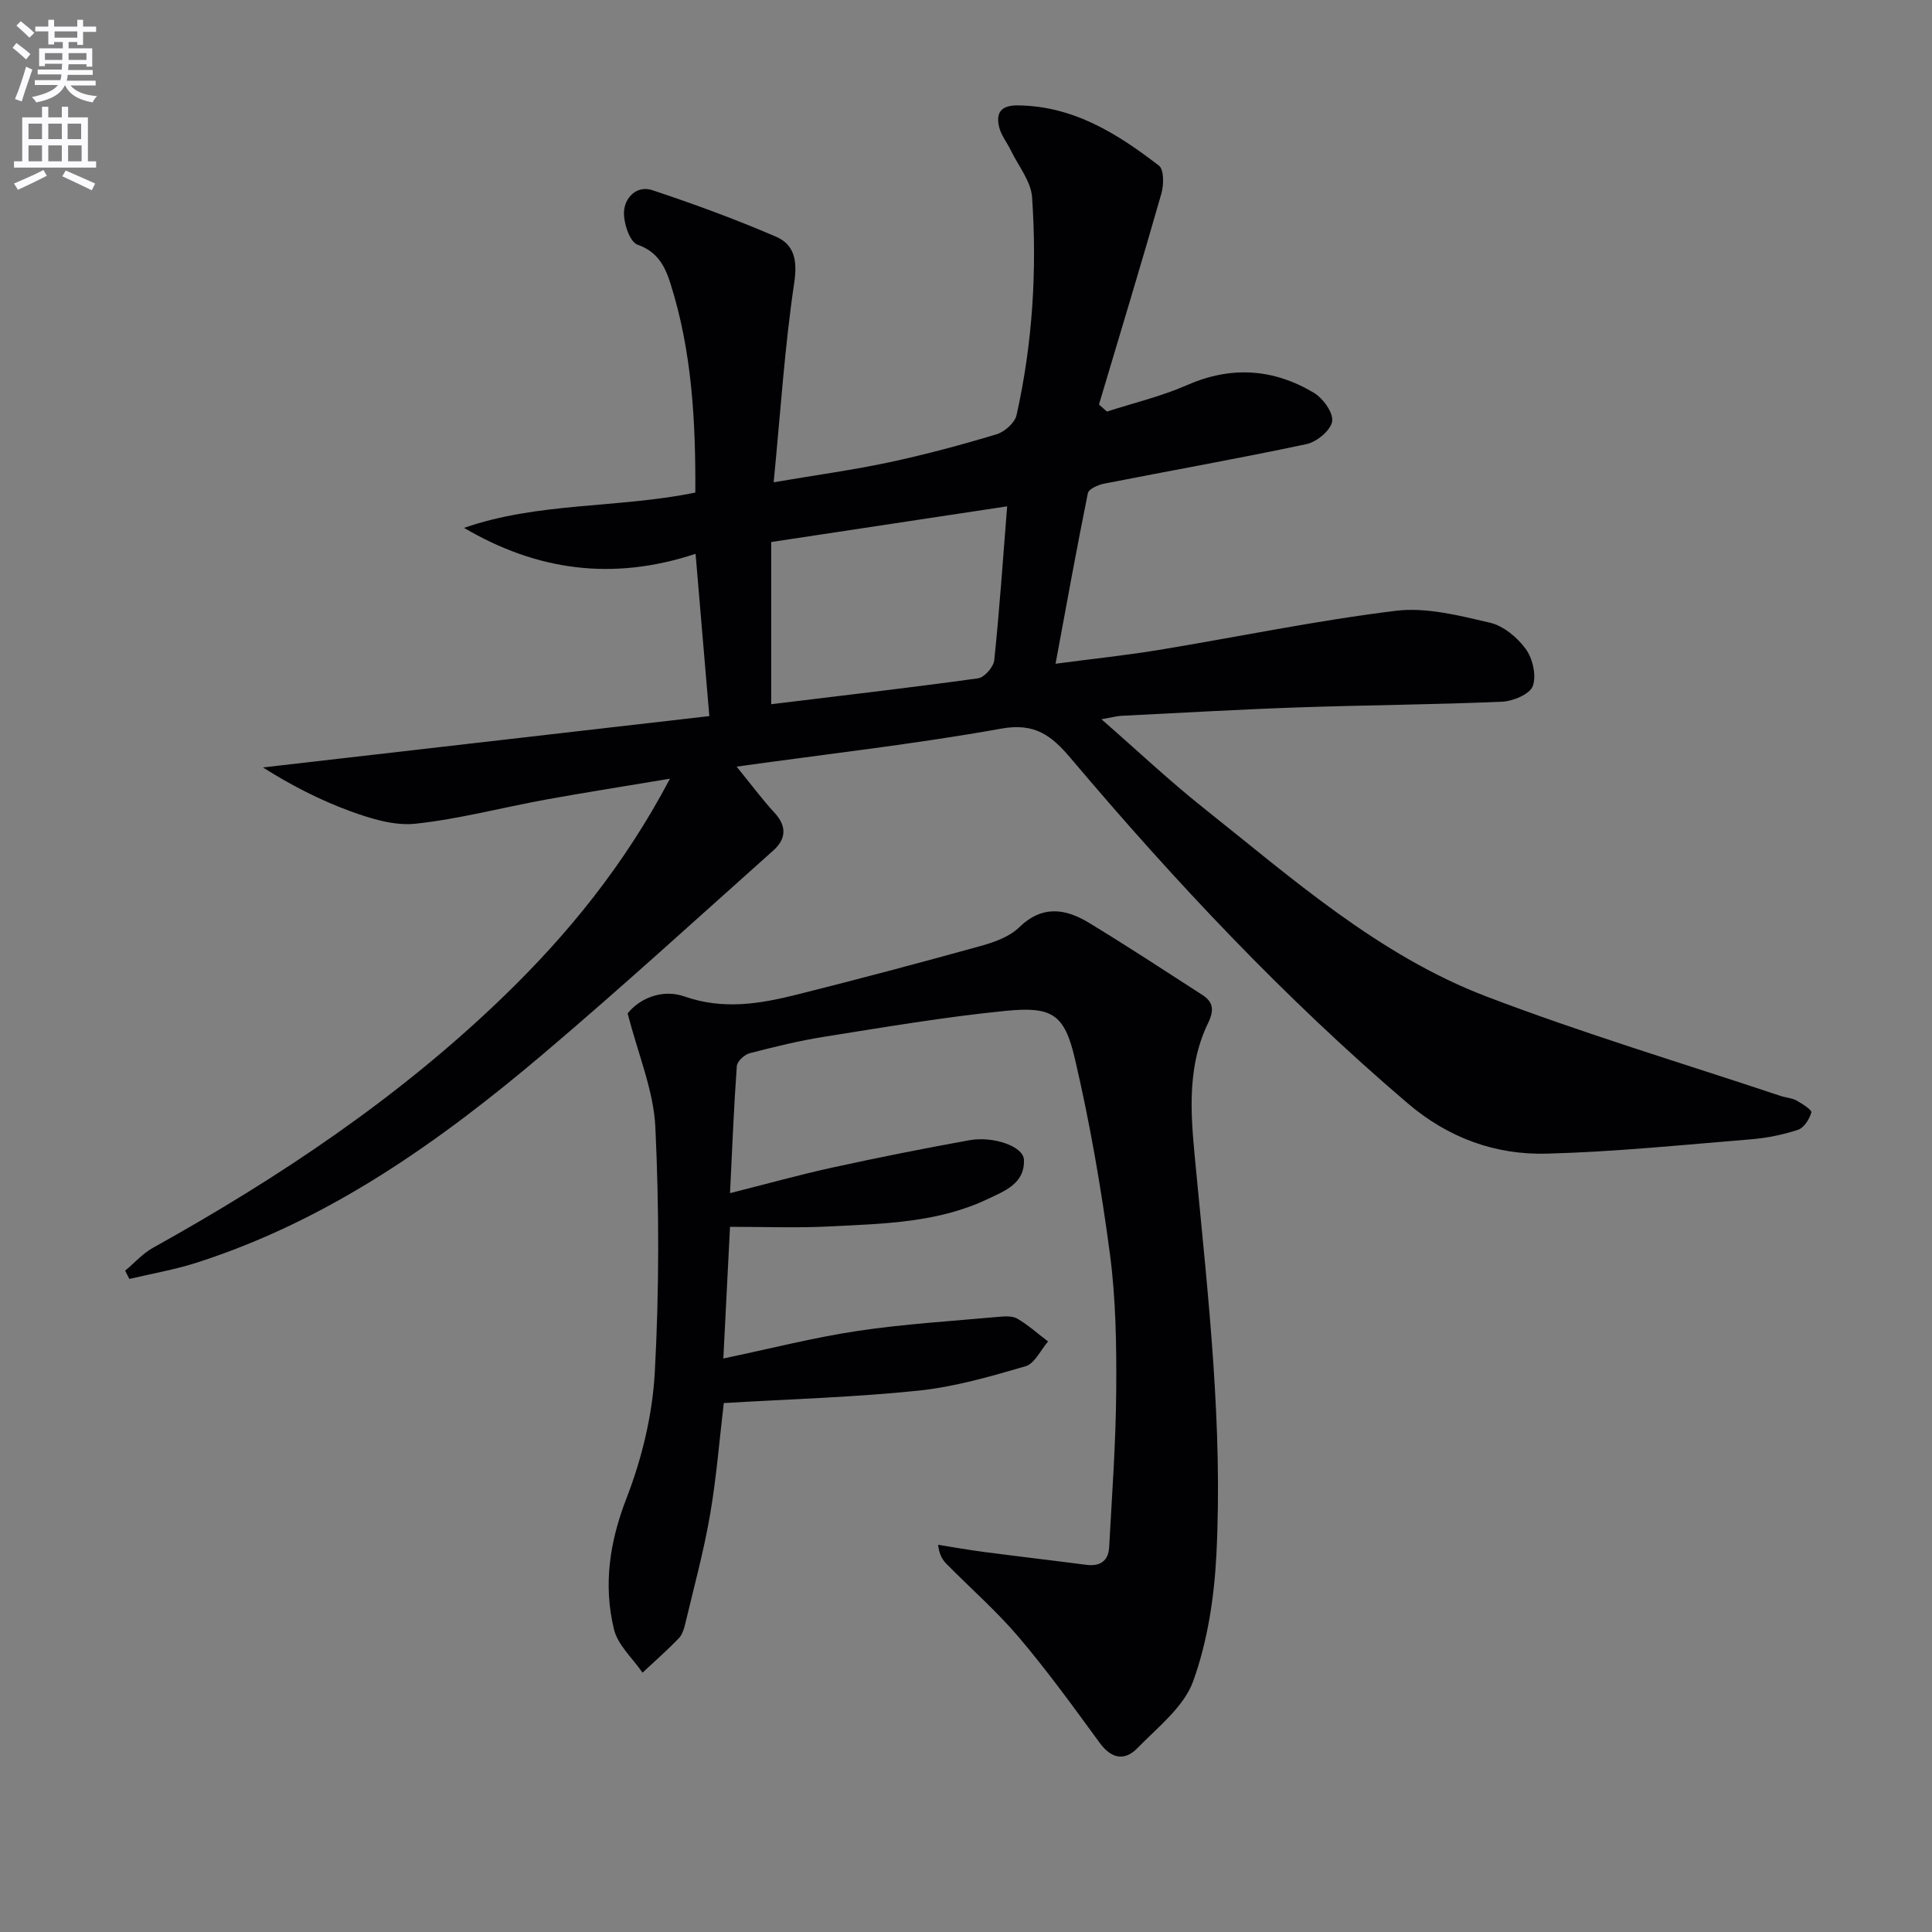 <svg enable-background="new 0 0 400 400" viewBox="0 0 400 400" xmlns="http://www.w3.org/2000/svg"><rect x="0" y="0" width="400" height="400" fill="#808080" stroke="none"/><path d="m2.6 9.9.8-1c.9.7 1.9 1.4 2.9 2.3l-.9 1.1c-1.1-1-2-1.8-2.8-2.4zm.5 10.6c.9-2.1 1.6-4.3 2.3-6.7.4.2.8.4 1.3.6-.7 2.1-1.5 4.3-2.2 6.6zm.3-15.2.9-.9c1 .8 2 1.6 2.8 2.4l-1 1c-.9-.9-1.8-1.7-2.7-2.5zm12.6-1.2h1.2v1.4h2.7v1.1h-2.7v2.7h-1.2v-.6h-1.8v1.3h4.9v3.8h-1.2v-.5h-3.7c0 .4-.1.9-.1 1.2h5.1v1h-5.2c0 .5-.1.9-.2 1.2h6v1h-5.2c1.1 1.3 2.9 2 5.5 2.2-.4.4-.7.8-.9 1.3-2.9-.5-4.8-1.6-5.7-3.5h-.1c-.8 1.7-2.7 2.9-5.9 3.5-.2-.4-.6-.8-.9-1.1 2.8-.6 4.6-1.4 5.4-2.5h-4.8v-1h5.3c.1-.3.2-.7.2-1.2h-4.9v-1h5c0-.4 0-.8.1-1.2h-3.6v.5h-1.2v-3.7h4.9v-1.3h-1.8v.5h-1.2v-2.7h-2.7v-1h2.7v-1.4h1.2v1.4h4.8zm-6.7 8.3h3.6c0-.4 0-.9 0-1.4h-3.6zm1.9-4.6h4.8v-1.3h-4.7v1.3zm6.7 3.2h-3.7v1.4h3.7z" fill="#fbfafc"/><path d="m8.7 22.1h1.3v2.2h2.8v-2.2h1.3v2.2h4.1v9.1h1.7v1.3h-17v-1.3h1.7v-9.1h4.1zm.3 13.1.7 1.2c-1.8.9-3.8 1.9-6 2.9-.2-.4-.5-.8-.8-1.3 2.3-1 4.4-1.9 6.1-2.8zm-3.1-6.4h2.8v-3.2h-2.8zm0 4.6h2.8v-3.3h-2.8zm4.1-4.6h2.8v-3.2h-2.8zm0 4.6h2.8v-3.3h-2.8zm3.6 1.9c2.1.9 4.1 1.8 6.1 2.7l-.7 1.4c-2.2-1.1-4.2-2-6.1-2.9zm3.2-9.7h-2.8v3.2h2.8zm-2.7 7.8h2.8v-3.3h-2.8z" fill="#fbfafc"/><g fill="#010104"><path d="m152.51 158.72c3.01 3.7 5.29 6.78 7.86 9.57 2.62 2.84 2.34 5.47-.28 7.81-15.73 14.03-31.3 28.26-47.37 41.89-21.66 18.37-44.68 34.71-72.16 43.48-4.49 1.43-9.18 2.23-13.78 3.32-.29-.57-.58-1.14-.87-1.71 1.91-1.59 3.62-3.54 5.75-4.73 26.13-14.54 50.84-31.04 72.43-51.88 13.45-12.98 25.17-27.34 34.62-45.25-9.35 1.57-17.59 2.85-25.79 4.34-8.97 1.64-17.85 4.01-26.89 4.98-4.35.47-9.16-1.01-13.42-2.56-6.41-2.33-12.51-5.5-18.17-9.09 30.71-3.53 61.41-7.06 92.42-10.63-1-11.76-1.9-22.41-2.85-33.6-17.24 5.7-32.9 3.46-47.94-5.37 15.47-5.37 31.89-4.03 47.89-7.31.08-14.73-.69-29.27-5.17-43.35-1.09-3.42-2.61-6.52-6.8-7.97-1.6-.55-2.91-4.49-2.8-6.81.14-2.92 2.64-5.56 5.89-4.47 8.63 2.87 17.2 6.01 25.55 9.61 3.8 1.63 4.5 4.88 3.81 9.53-1.97 13.22-2.83 26.61-4.26 41.33 9.11-1.55 16.61-2.57 23.99-4.15 7.45-1.6 14.84-3.58 22.14-5.78 1.67-.5 3.79-2.37 4.15-3.96 3.33-14.85 4.26-29.97 3.22-45.12-.23-3.32-2.84-6.48-4.39-9.69-.78-1.61-1.98-3.08-2.41-4.77-.76-3.02.35-4.6 3.86-4.56 11.5.12 20.6 5.84 29.21 12.48 1.06.82 1.02 3.98.5 5.78-4.17 14.59-8.58 29.12-12.92 43.67.55.49 1.1.97 1.65 1.46 5.55-1.79 11.28-3.15 16.59-5.48 9.14-4.01 17.85-3.4 26.2 1.56 1.91 1.13 4.1 4.12 3.84 5.93-.26 1.84-3.16 4.26-5.28 4.72-13.94 2.97-27.98 5.45-41.96 8.2-1.23.24-3.16 1.1-3.34 1.97-2.3 11.33-4.35 22.71-6.69 35.31 8.03-1.06 14.72-1.76 21.35-2.85 16.36-2.7 32.63-6.09 49.07-8.11 6.33-.78 13.13.98 19.51 2.46 2.8.65 5.69 3.06 7.44 5.47 1.43 1.98 2.23 5.52 1.43 7.67-.63 1.68-4.1 3.12-6.37 3.22-13.96.61-27.95.69-41.91 1.17-12.29.42-24.58 1.14-36.86 1.75-.93.05-1.84.3-4.16.71 7.57 6.61 14.06 12.74 21.03 18.28 18.48 14.69 36.34 30.6 58.72 39.14 19.98 7.63 40.53 13.78 60.83 20.56 1.1.37 2.34.42 3.33.96 1.19.65 3.21 1.96 3.07 2.47-.4 1.39-1.52 3.18-2.76 3.59-3.12 1.03-6.44 1.7-9.72 1.97-14.08 1.15-28.16 2.59-42.27 2.97-10.69.29-20.41-3.25-28.82-10.42-25.42-21.68-48.2-45.93-69.72-71.39-4.02-4.75-7.45-7.45-14.46-6.18-17.77 3.19-35.75 5.21-54.76 7.86zm56.01-53.89c-16.49 2.49-32.43 4.9-48.85 7.39v33.58c14.22-1.73 28.55-3.39 42.83-5.36 1.31-.18 3.2-2.35 3.35-3.75 1.08-10.36 1.79-20.76 2.67-31.86z"/><path d="m151.14 254c-.45 8.87-.9 17.78-1.38 27.26 9.7-2.03 18.66-4.33 27.77-5.7 9.66-1.45 19.44-2.03 29.18-2.92 1.31-.12 2.9-.23 3.93.38 2.26 1.33 4.25 3.12 6.35 4.72-1.54 1.77-2.77 4.58-4.67 5.13-7.28 2.13-14.69 4.27-22.2 5.05-13.21 1.37-26.51 1.75-40.27 2.57-.89 7.52-1.51 15.41-2.85 23.18-1.29 7.5-3.31 14.87-5.07 22.28-.27 1.12-.6 2.41-1.35 3.19-2.4 2.5-5.02 4.8-7.55 7.17-2.04-2.98-5.13-5.71-5.92-9-2.23-9.21-.9-18.1 2.62-27.17 3.19-8.23 5.36-17.25 5.84-26.04.92-16.89.91-33.89.11-50.8-.36-7.54-3.55-14.94-5.73-23.49 2.35-2.98 7.04-5.16 11.77-3.5 8.05 2.82 15.66 1.52 23.35-.41 12.68-3.18 25.32-6.54 37.92-10.03 2.83-.79 5.98-1.89 8-3.86 4.78-4.65 9.58-3.92 14.46-.96 7.92 4.81 15.68 9.9 23.47 14.93 2.31 1.49 2.49 3.17 1.19 5.86-4.79 9.92-3.41 20.58-2.43 30.93 2.52 26.33 5.5 52.65 4.16 79.13-.45 8.83-1.83 17.93-4.81 26.18-1.92 5.32-7.32 9.51-11.53 13.84-2.65 2.73-5.4 2.23-7.82-1.08-5.39-7.38-10.77-14.81-16.67-21.78-4.59-5.42-10-10.15-15-15.22-.86-.87-1.54-1.91-1.79-4.01 3.15.5 6.3 1.07 9.46 1.48 7.07.93 14.15 1.75 21.23 2.67 2.85.37 4.57-.8 4.73-3.65.58-10.76 1.38-21.52 1.46-32.29.07-9.47-.06-19.03-1.3-28.39-1.8-13.61-4.15-27.19-7.28-40.55-2.15-9.17-4.74-10.76-14.32-9.81-12.54 1.24-24.99 3.37-37.45 5.34-5.23.83-10.41 2.1-15.54 3.43-1.08.28-2.59 1.68-2.66 2.66-.61 8.4-.94 16.83-1.41 26.31 7.55-1.9 14.33-3.8 21.2-5.3 9.4-2.06 18.84-3.94 28.3-5.65 5.09-.92 11.22 1.29 11.35 4 .24 4.97-4.05 6.53-7.5 8.17-10.15 4.83-21.22 5.1-32.14 5.64-6.93.39-13.87.11-21.21.11z"/></g></svg>
